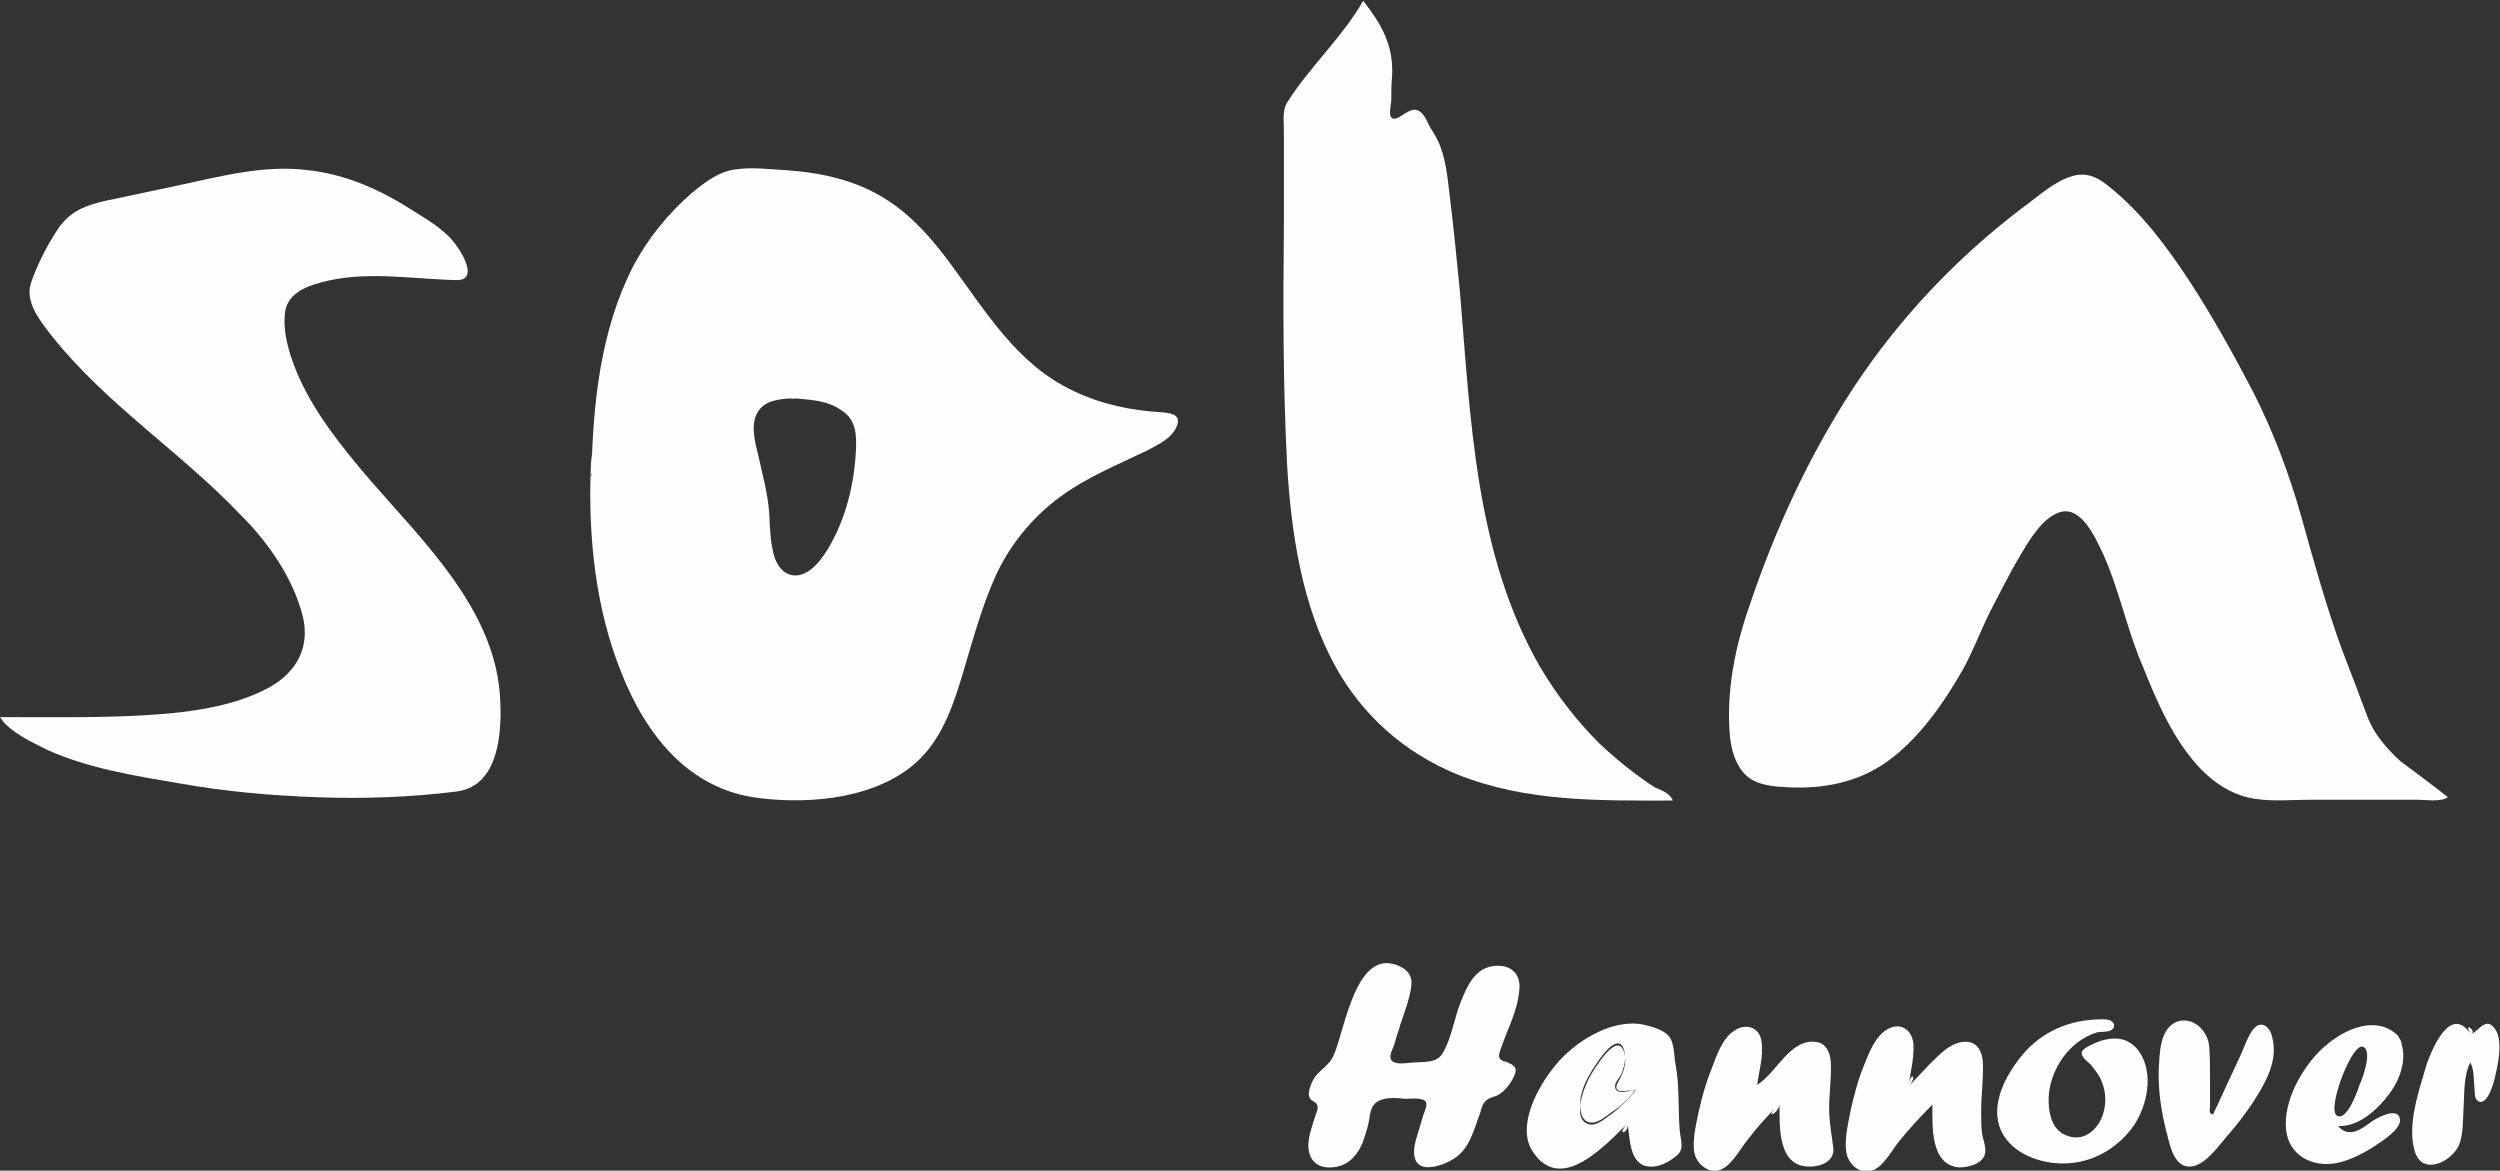 <?xml version="1.0" encoding="utf-8"?>
<!-- Generator: Adobe Illustrator 19.1.0, SVG Export Plug-In . SVG Version: 6.00 Build 0)  -->
<svg version="1.1" id="Ebene_1" xmlns="http://www.w3.org/2000/svg" xmlns:xlink="http://www.w3.org/1999/xlink" x="0px" y="0px"
	 viewBox="0 0 302.6 141.7" style="enable-background:new 0 0 302.6 141.7;" xml:space="preserve">
<rect x="0" y="0" width="302.6" height="141.7" fill="#333333" stroke="none"/>
<style type="text/css">
	.st0{fill:#FDFEFD;}
</style>
<path class="st0" d="M171.2,128.6c1.2-0.1,2.7,0.1,3.4-1.1c1.1-1.8,1.4-4.2,2.2-6.2c0.8-2,1.8-4.3,4.3-4.4c1.9-0.1,3,1.1,2.8,2.9
	c-0.2,2.6-1.5,4.9-2.3,7.3c-0.3,0.8-0.2,1.2,0.6,1.4c1.1,0.4,1.6,0.7,1,1.9c-0.4,0.8-1,1.6-1.8,2.1c-0.5,0.3-1.1,0.3-1.5,0.7
	c-0.4,0.3-0.6,0.9-0.7,1.4c-0.8,2.1-1.3,4.5-3.3,5.7c-1.1,0.7-4,1.8-4.6,0c-0.4-1,0.1-2.4,0.4-3.4c0.2-0.7,0.4-1.3,0.6-2
	c0.1-0.3,0.5-1.1,0.3-1.5c-0.3-0.6-1.9-0.4-2.5-0.4c-1.1-0.1-2.6-0.3-3.6,0.5c-0.6,0.5-0.7,1.5-0.8,2.2c-0.2,1-0.5,1.8-0.8,2.7
	c-0.8,1.8-2.1,3-4.2,2.9c-1.8-0.1-2.5-1.5-2.3-3.2c0.1-1,0.5-2,0.8-3c0.1-0.4,0.3-0.7,0.3-1.1c-0.1-0.7-0.6-0.6-0.9-1
	c-0.5-0.7,0.2-2.1,0.6-2.7c0.7-0.9,1.7-1.4,2.2-2.5c1.4-3,2.7-13.7,8.3-10.7c0.9,0.5,1.3,1.3,1.1,2.4c-0.2,1.5-0.8,3-1.3,4.5
	c-0.2,0.8-0.5,1.5-0.7,2.3c-0.1,0.4-0.6,1.3-0.5,1.7C168.4,129.1,170.5,128.6,171.2,128.6C174.4,128.5,170.6,128.6,171.2,128.6z"/>
<path class="st0" d="M231,131.5c1.2-1.2,2.3-2.5,3.5-3.6c0.9-0.9,2.2-1.9,3.6-1.8c1.3,0.1,1.8,1.2,1.9,2.4c0.1,2-0.2,4-0.2,6
	c0,0.9,0,1.8,0.1,2.7c0.1,0.6,0.4,1.3,0.4,2c0.1,1.5-1.8,2.1-3.1,2.1c-3.6-0.2-3.3-5.1-3.3-7.6c-1.4,1.4-2.7,2.8-4,4.4
	c-0.9,1.1-1.9,3.1-3.3,3.6c-1.4,0.5-2.8-0.7-3.1-2.1c-0.3-1.6,0.2-3.6,0.5-5.2c0.4-1.8,0.9-3.7,1.6-5.4c0.6-1.5,1.4-3.7,3-4.5
	c1.6-0.8,2.9,0.3,3,1.9C231.7,128.2,231.2,129.9,231,131.5C232.2,130.2,231.2,129.6,231,131.5z"/>
<path class="st0" d="M215.4,133.6c-1.4,1.4-2.7,2.8-3.9,4.4c-0.9,1.1-1.9,3.1-3.3,3.6c-1.4,0.5-2.8-0.7-3.1-2
	c-0.3-1.6,0.2-3.5,0.5-5c0.4-1.8,0.9-3.6,1.6-5.3c0.6-1.6,1.3-3.7,2.8-4.6c1.4-0.9,3-0.3,3.2,1.3c0.3,1.8-0.3,3.6-0.5,5.3
	c2.3-1.4,3.9-5.5,7-5.2c1.3,0.1,1.8,1.2,1.9,2.4c0.1,1.9-0.2,3.8-0.2,5.6c0,1.7,0.3,3.2,0.5,4.8c0.2,1.6-1.4,2.3-2.8,2.3
	C215.1,141.3,215.4,136.2,215.4,133.6C213.2,135.7,215.4,134.8,215.4,133.6z"/>
<path class="st0" d="M253.6,123.4c0.5,0,1.3-0.1,1.8,0.1c0.6,0.3,0.7,0.9,0.1,1.2c-0.5,0.3-1.3,0.1-1.8,0.3c-0.7,0.2-1.4,0.6-2,1
	c-2.4,1.7-4,4.9-3.7,7.9c0.1,1.5,0.7,3.1,2.3,3.6c1.7,0.6,3.2-0.4,4-2c0.7-1.5,0.7-3.3,0-4.8c-0.3-0.7-0.8-1.3-1.3-1.9
	c-0.3-0.3-1.2-0.9-1-1.5c0.2-0.5,1.3-0.9,1.7-1.1c0.7-0.3,1.5-0.5,2.3-0.5c1.2,0,2.3,0.6,3,1.7c1.7,2.6,0.9,6.4-0.7,8.8
	c-1.8,2.6-4.7,4.4-7.9,4.6c-2.8,0.2-6.3-0.8-7.9-3.4c-1.8-3-0.1-6.6,1.8-9.1C246.5,125.3,249.8,123.6,253.6,123.4
	C253.7,123.4,248.8,123.6,253.6,123.4z"/>
<path class="st0" d="M267.9,134.9c1.1-2.5,2.3-5,3.4-7.4c0.4-0.9,0.9-2.4,1.6-3.1c0.8-0.8,1.7-0.2,2,0.7c0.8,2.4,0,4.6-1.2,6.7
	c-1.2,2.1-2.7,4.1-4.3,5.9c-1,1.2-2.7,3.6-4.5,3.5c-1.9-0.1-2.3-2.9-2.7-4.3c-0.6-2.4-1-5-0.9-7.5c0.1-1.8,0.1-4.6,1.9-5.6
	c2-1,4,0.8,4.2,2.8c0.1,1.3,0.1,2.7,0.1,4c0,0.8,0,1.6,0,2.4c0,0.3,0,0.6,0,0.9C267.5,134.4,267.3,134.8,267.9,134.9
	C268.9,132.7,267.8,134.9,267.9,134.9z"/>
<path class="st0" d="M299.1,125.2c1-0.5,1.9-2.3,3-0.5c0.8,1.3,0.3,3.9,0,5.2c-0.1,0.6-0.9,4-2.1,3.4c-0.6-0.3-0.4-1.1-0.5-1.7
	c-0.1-1,0-2.1-0.5-3c-0.8,1.6-0.7,3.6-0.8,5.3c-0.1,1.5,0,3.4-0.6,4.8c-1,2-4.4,3.6-5.3,0.7c-1-3.2,0.5-7.4,1.4-10.5
	C294.4,126.9,296.6,121.5,299.1,125.2C299.9,124.8,298,123.5,299.1,125.2z"/>
<path class="st0" d="M296.3,96.5c-0.9,0.6-2.6,0.3-3.7,0.3c-1.5,0-2.9,0-4.4,0c-2.9,0-5.7,0-8.6,0c-2.5,0-5.2,0.3-7.6-0.3
	c-2.1-0.5-4-1.8-5.5-3.3c-3.4-3.5-5.4-8.2-7.2-12.7c-2.1-4.9-3-10.3-5.5-15c-0.8-1.6-2.4-4.2-4.5-3.5c-2.1,0.7-3.6,3.3-4.7,5.1
	c-1.3,2.2-2.5,4.6-3.7,6.9c-1.2,2.4-2.1,4.9-3.4,7.2c-2.3,4-5.3,8.3-9.1,11c-3.5,2.5-7.7,3.3-11.9,3.1c-1.8-0.1-3.7-0.2-5.1-1.4
	c-1.3-1.2-1.8-3-2-4.7c-0.5-5.4,0.6-10.9,2.4-16c3.1-9.2,7.2-18.1,12.5-26.2c5.6-8.5,12.6-15.9,20.7-22c1.8-1.3,3.7-3.1,5.9-3.7
	c1.7-0.5,3.1,0.2,4.4,1.3c3.9,3.1,7,7.3,9.7,11.4c2.8,4.3,5.3,8.8,7.7,13.4c2.5,4.9,4.4,10,5.9,15.3c1.5,5.4,3,10.8,4.9,16
	c1,2.6,2,5.2,3,7.9c0.8,2.2,2.3,3.9,4,5.5C292.4,93.5,294.4,95,296.3,96.5C295.7,96.9,295.1,95.6,296.3,96.5z"/>
<path class="st0" d="M0,86.8c5.7,0,11.4,0.1,17.1-0.2c5.2-0.3,10.9-0.9,15.5-3.4c3.4-1.9,5-5,4-8.8c-1.2-4.5-4.1-8.7-7.4-12
	C22,54.8,12.9,49,6.3,40.7c-1.4-1.8-3.4-4.2-2.5-6.6c0.8-2.3,2.1-4.8,3.5-6.8c1.5-1.9,3.3-2.5,5.5-3c2.8-0.6,5.7-1.2,8.5-1.8
	c5.2-1.1,10.6-2.6,16-1.9c4.6,0.5,8.8,2.4,12.7,4.9c1.9,1.2,4,2.4,5.3,4.3c0.8,1.1,2.5,4.1,0,4.1c-5.4-0.1-11.1-1.2-16.5,0.3
	c-1.9,0.5-4,1.4-4.3,3.6c-0.3,2.4,0.5,5,1.4,7.2c2,4.8,5.4,9,8.8,13c6.5,7.5,15,15.6,15.8,26c0.3,4.1,0.1,11.1-5.2,11.8
	c-5.6,0.7-11.2,0.9-16.8,0.7c-5.7-0.2-11.3-0.7-16.9-1.7c-5.3-0.9-10.9-1.8-15.8-4C4,89.9,1.1,88.6,0,86.8C4.1,86.8,0.1,87,0,86.8z"
	/>
<path class="st0" d="M202.5,96.9c-8.9,0-17.8,0.2-26.2-3.2c-6.3-2.6-11.4-7.1-14.7-13.1c-4-7.3-5.3-16-5.8-24.2
	c-0.5-9.5-0.5-19.1-0.4-28.6c0-2.7,0-5.4,0-8.1c0-1.3,0-2.6,0-3.9c0-1.1-0.2-2.4,0.4-3.4c2.7-4.3,6.7-7.9,9.2-12.3
	c2.2,2.8,3.7,5.4,3.5,9.1c-0.1,1-0.1,2-0.1,2.9c0,0.5-0.4,1.9,0.1,2.2c0.4,0.3,1.3-0.4,1.6-0.6c0.7-0.4,1.3-0.7,2,0
	c0.5,0.5,0.7,1.2,1,1.7c0.5,0.8,1,1.6,1.3,2.5c0.6,1.7,0.8,3.4,1,5.2c0.5,4,0.9,8,1.3,12.1c1.3,15.3,1.8,31.8,9.7,45.5
	c2,3.4,4.4,6.5,7.2,9.3c1.4,1.3,2.9,2.6,4.4,3.7c0.8,0.6,1.5,1.1,2.3,1.6C201.2,95.7,202.1,96,202.5,96.9
	C199.3,96.9,202.1,96.1,202.5,96.9z"/>
<path class="st0" d="M197,136c-2.7,2.6-8,8.5-11.4,3.5c-2.2-3.1,0.6-8.1,2.7-10.6c2.3-2.8,6.7-5.6,10.5-4.9c1,0.2,2.4,0.6,3.1,1.3
	c0.8,0.8,0.7,2.5,0.9,3.5c0.5,2.6,0.3,5.2,0.5,7.9c0.1,1.4,0.7,2.4-0.5,3.3c-0.9,0.7-2,1.3-3.2,1.2C197.2,141,197.3,137.8,197,136
	C195.5,137.6,197.2,137.2,197,136z M198,131.9c-0.7,0.1-2.7,0.8-2.5-0.6c0.1-0.5,0.6-0.9,0.8-1.4c0.2-0.6,0.4-1.2,0.4-1.9
	c0-0.8-0.3-2.1-1.3-1.6c-1,0.5-2,2.1-2.6,3c-0.7,1.1-1.3,2.3-1.5,3.6c-0.1,0.8-0.1,2.4,0.9,2.8c1,0.4,2.2-0.7,2.9-1.2
	C196.1,134,197.1,133,198,131.9C197.5,132,196.6,133.6,198,131.9z M197.2,132c-1.4,0.2-2,0-1.2-1.3c0.6-1,0.9-2.2,0.6-3.3
	c-0.8-2.7-3.5,1.8-4.1,2.8c-0.7,1.2-2.4,5.4-0.1,5.9c0.9,0.2,2-0.8,2.7-1.3c1.1-0.8,2-1.8,2.9-2.8C197.7,132,197.4,132,197.2,132z"
	/>
<path class="st0" d="M290.2,125.3c1.4,2.2,0.5,5.1-1,7.1c-1.4,1.9-3.7,4-6.2,3.9c1.3,1.5,2.8,0.4,4-0.5c0.7-0.5,3.4-2,3.5-0.2
	c0,1.2-2.3,2.6-3.2,3.2c-1.4,0.9-3,1.7-4.6,2c-2.9,0.5-5.7-1-6-4.1c-0.3-3.3,1.7-7,3.9-9.3C283,124.9,287.3,122.6,290.2,125.3
	c0,0-0.1-0.1-0.1-0.1C290.1,125.2,290.1,125.2,290.2,125.3C291.7,127.7,289.8,124.9,290.2,125.3z M286,126.7
	c-1.3-0.5-4.3,7.3-3.2,8.3c1.2,0.9,2.6-3,2.8-3.7C286,130.5,287.2,127.1,286,126.7C285,126.3,287,127,286,126.7z"/>
<path class="st0" d="M71.6,57c0.2-8.3,1.1-16.9,4.9-24.5c1.8-3.5,4.3-6.6,7.3-9.2c1.6-1.3,3.3-2.6,5.3-2.8c2-0.3,4.1,0,6.1,0.1
	c4.2,0.3,8.4,1.2,12,3.5c3.2,2,5.7,4.9,7.9,7.9c4.3,5.8,8,12.1,14.8,15.3c3.3,1.6,7,2.4,10.7,2.6c1,0.1,2.3,0.2,1.9,1.5
	c-0.5,1.6-2.3,2.4-3.6,3.1c-3.7,1.8-7.5,3.3-10.8,5.8c-3.2,2.4-5.8,5.6-7.5,9.2c-1.7,3.7-2.8,7.8-4,11.8c-1.1,3.7-2.4,7.7-5.2,10.5
	c-4.8,4.8-13.1,5.6-19.5,4.8c-8.5-1-13.7-7.6-16.7-15.2c-3.1-7.7-4-16.3-3.7-24.5c0-0.7,0.1-1.4,0.1-2.1c0,0.8,0.2,2.1-0.1,2.9
	C71.7,57.5,71.6,57.2,71.6,57C71.9,48.6,71.5,60,71.6,57z M96,48.2c-1.6,0.1-3.4,0.2-4.3,1.7c-0.9,1.5-0.3,3.7,0.1,5.3
	c0.5,2.3,1.1,4.4,1.3,6.8c0.1,1.8,0.1,3.8,0.7,5.6c0.5,1.3,1.5,2.3,3,2c1.6-0.4,2.7-2,3.5-3.3c2.1-3.6,3.1-7.7,3.3-11.8
	c0.1-1.9,0-3.7-1.7-4.8C100.1,48.4,98,48.4,96,48.2c0.3,0,0.6,0,0.9,0C96.6,48.3,96.3,48.3,96,48.2C94.7,48.3,98,48.3,96,48.2z"/>
</svg>
